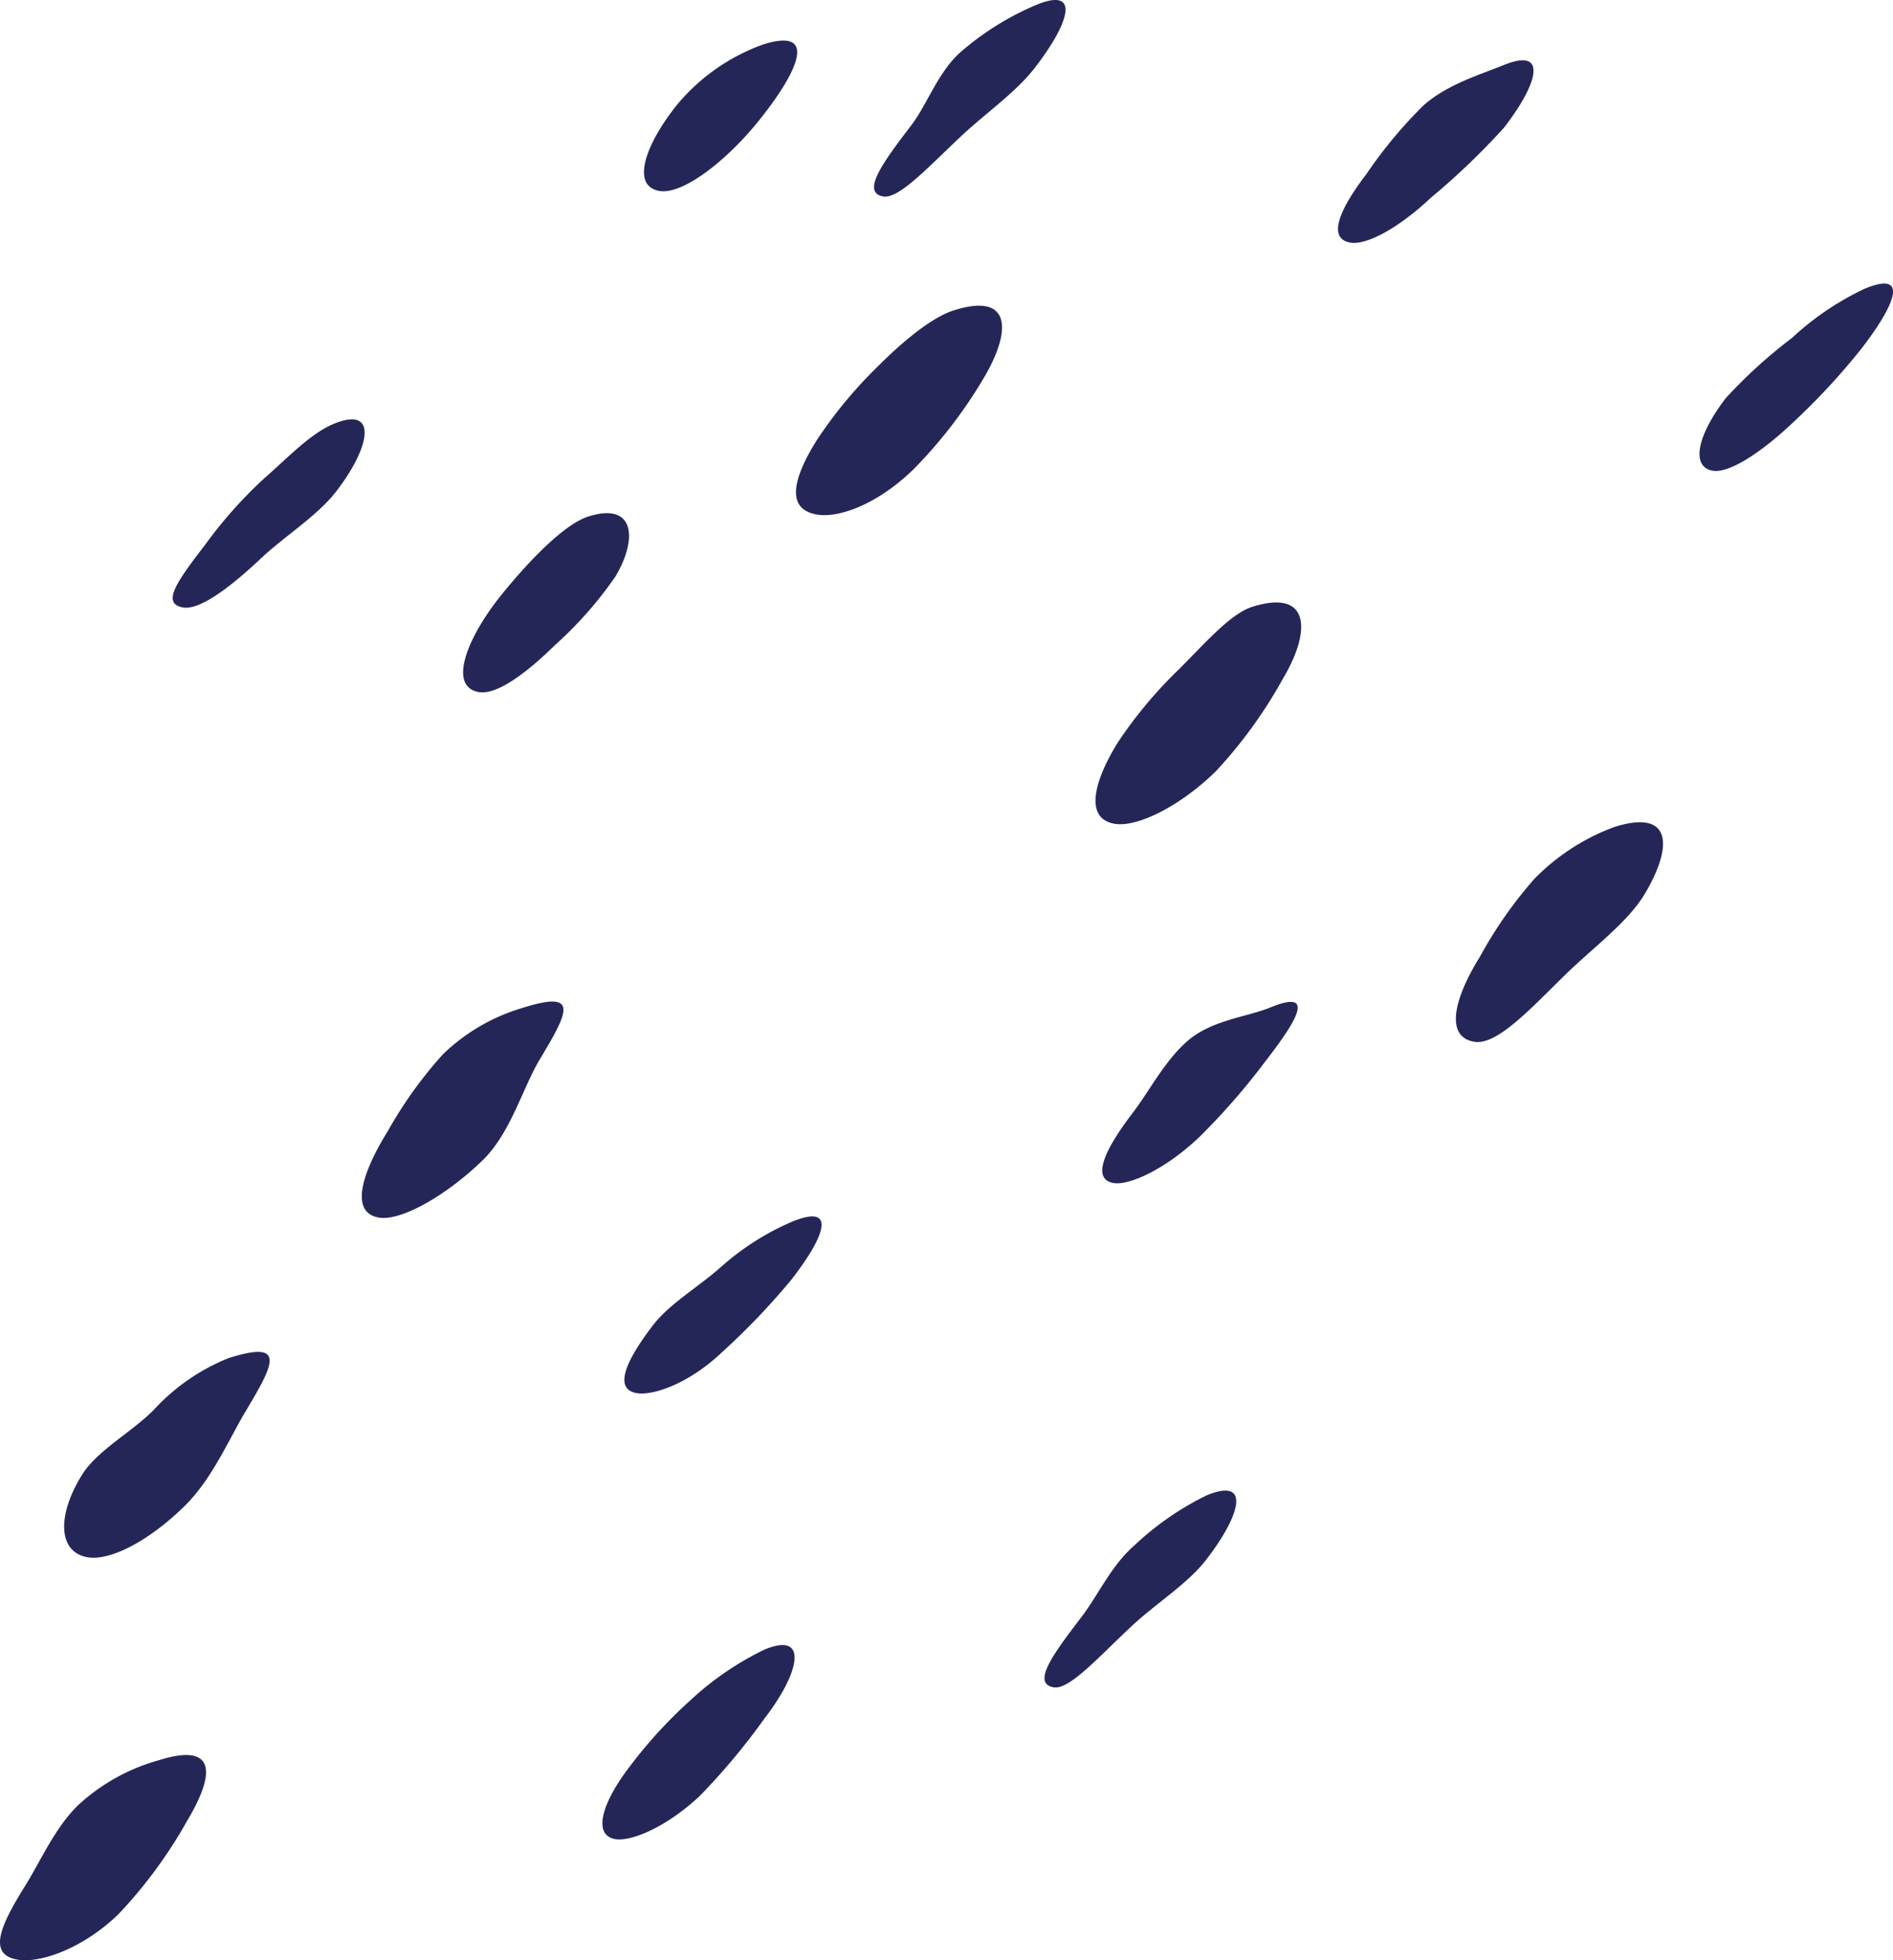 <svg xmlns="http://www.w3.org/2000/svg" width="134.819" height="139.583" viewBox="0 0 134.819 139.583">
  <g id="hero-dots" transform="translate(-35.877 -27.964)">
    <g id="Group_56" data-name="Group 56">
      <path id="Path_1594" data-name="Path 1594" d="M90.22,31.134a14.242,14.242,0,0,0-6.059,4.21c-2.282,2.811-3.393,5.84-1.338,6.214,1.645.3,4.742-2.1,7.022-4.907C92.645,33.2,94.263,29.848,90.22,31.134Z" fill="#252658"/>
    </g>
    <g id="Group_57" data-name="Group 57">
      <path id="Path_1595" data-name="Path 1595" d="M109.712,28.3a20.161,20.161,0,0,0-5.4,3.353c-1.628,1.426-2.385,3.735-3.55,5.256-2.05,2.675-3.54,4.745-2,5.042,1.1.212,3.142-2.006,5.562-4.285,1.73-1.628,3.9-3.128,5.23-4.844C112,29.67,112.894,27,109.712,28.3Z" fill="#252658"/>
    </g>
    <g id="Group_58" data-name="Group 58">
      <path id="Path_1596" data-name="Path 1596" d="M103.795,50.068c-1.514.482-3.541,2.118-5.447,4.034a31.607,31.607,0,0,0-4.315,5.228c-1.768,2.837-2.128,4.882-.014,5.267,1.617.294,4.413-.766,6.935-3.234a33.422,33.422,0,0,0,4.968-6.453C107.929,51.55,107.96,48.743,103.795,50.068Z" fill="#252658"/>
    </g>
    <g id="Group_59" data-name="Group 59">
      <path id="Path_1597" data-name="Path 1597" d="M77.775,64.745c-1.71.544-4.2,3.133-6.141,5.519-2.469,3.044-3.892,6.574-1.667,6.979,1.293.235,3.415-1.364,5.432-3.339a27.714,27.714,0,0,0,4.3-4.875C81.307,66.341,81.107,63.685,77.775,64.745Z" fill="#252658"/>
    </g>
    <g id="Group_60" data-name="Group 60">
      <path id="Path_1598" data-name="Path 1598" d="M59.662,58.139c-1.661.68-3.257,2.393-4.981,3.9A31.689,31.689,0,0,0,50.527,66.7c-2.049,2.675-3.173,4.219-1.637,4.516,1.1.212,3.12-1.182,5.54-3.461,1.731-1.629,4.036-3.053,5.369-4.769C62.248,59.829,62.843,56.837,59.662,58.139Z" fill="#252658"/>
    </g>
    <g id="Group_61" data-name="Group 61">
      <path id="Path_1599" data-name="Path 1599" d="M142.963,32.6c-1.661.68-3.97,1.349-5.694,2.858a32.63,32.63,0,0,0-4.083,4.911c-2.049,2.675-2.707,4.57-1.171,4.867,1.1.213,3.358-.923,5.778-3.2a51.008,51.008,0,0,0,5.193-4.974C145.435,33.908,146.145,31.3,142.963,32.6Z" fill="#252658"/>
    </g>
    <g id="Group_62" data-name="Group 62">
      <path id="Path_1600" data-name="Path 1600" d="M168.713,48.508a20.308,20.308,0,0,0-5.214,3.521,35.415,35.415,0,0,0-4.71,4.282c-2.05,2.676-2.493,4.871-.957,5.168,1.1.212,3.3-1.128,5.719-3.407A48.429,48.429,0,0,0,168.4,52.85C170.844,49.7,171.9,47.206,168.713,48.508Z" fill="#252658"/>
    </g>
    <g id="Group_63" data-name="Group 63">
      <path id="Path_1601" data-name="Path 1601" d="M125.048,71.179c-1.514.482-3.3,2.529-5.208,4.444a31.3,31.3,0,0,0-4.323,5.164c-1.768,2.837-2.4,5.447-.285,5.831,1.617.294,4.7-1.252,7.224-3.72a33.16,33.16,0,0,0,4.8-6.625C129.262,72.913,129.213,69.854,125.048,71.179Z" fill="#252658"/>
    </g>
    <g id="Group_64" data-name="Group 64">
      <path id="Path_1602" data-name="Path 1602" d="M126.335,99.708c-1.661.68-4.173.886-5.9,2.395-1.629,1.426-2.705,3.562-3.87,5.083-2.049,2.676-2.949,4.715-1.413,5.012,1.1.213,3.669-.939,6.089-3.217a48.241,48.241,0,0,0,4.728-5.408C128.421,100.419,129.517,98.406,126.335,99.708Z" fill="#252658"/>
    </g>
    <g id="Group_65" data-name="Group 65">
      <path id="Path_1603" data-name="Path 1603" d="M150.833,86.857a15.444,15.444,0,0,0-5.684,3.693,30.621,30.621,0,0,0-3.887,5.566c-1.768,2.837-2.532,5.64-.418,6.025,1.616.294,3.976-2.289,6.5-4.757,1.971-1.929,4.458-3.736,5.676-5.774C155.024,88.25,155,85.532,150.833,86.857Z" fill="#252658"/>
    </g>
    <g id="Group_66" data-name="Group 66">
      <path id="Path_1604" data-name="Path 1604" d="M73.071,99.74a13.714,13.714,0,0,0-5.652,3.3A30.151,30.151,0,0,0,63.5,108.5c-1.769,2.837-2.78,5.775-.666,6.16,1.617.294,4.918-1.633,7.44-4.1,1.972-1.93,2.815-5.1,4.033-7.137C76.316,100.063,77.236,98.415,73.071,99.74Z" fill="#252658"/>
    </g>
    <g id="Group_67" data-name="Group 67">
      <path id="Path_1605" data-name="Path 1605" d="M92.291,114.956a18.677,18.677,0,0,0-5.132,3.283c-1.629,1.426-3.618,2.578-4.784,4.1-2.049,2.675-2.728,4.521-1.192,4.818,1.1.212,3.647-.582,6.067-2.861a50.092,50.092,0,0,0,4.991-5.214C94.69,115.929,95.473,113.654,92.291,114.956Z" fill="#252658"/>
    </g>
    <g id="Group_68" data-name="Group 68">
      <path id="Path_1606" data-name="Path 1606" d="M52.145,124.675a14.606,14.606,0,0,0-5.327,3.693c-1.61,1.617-4.007,2.865-5.1,4.616-1.768,2.837-1.739,5.48.375,5.864,1.617.294,4.4-1.163,6.917-3.631,1.971-1.929,3.153-4.738,4.371-6.777C55.391,125.08,56.31,123.35,52.145,124.675Z" fill="#252658"/>
    </g>
    <g id="Group_69" data-name="Group 69">
      <path id="Path_1607" data-name="Path 1607" d="M47.138,153.319a13.908,13.908,0,0,0-5.776,3.261c-1.61,1.617-2.6,3.912-3.692,5.663-1.768,2.837-2.685,4.873-.571,5.257,1.617.294,4.729-.8,7.251-3.271a33.559,33.559,0,0,0,4.864-6.626C51.221,154.243,51.3,151.994,47.138,153.319Z" fill="#252658"/>
    </g>
    <g id="Group_70" data-name="Group 70">
      <path id="Path_1608" data-name="Path 1608" d="M90.356,145.411a21.426,21.426,0,0,0-5.333,3.645,33.4,33.4,0,0,0-4.307,4.711c-2.049,2.675-2.588,4.853-1.052,5.15,1.1.212,3.652-.812,6.072-3.091a47.627,47.627,0,0,0,4.6-5.512C92.78,147.16,93.538,144.109,90.356,145.411Z" fill="#252658"/>
    </g>
    <g id="Group_71" data-name="Group 71">
      <path id="Path_1609" data-name="Path 1609" d="M121.835,134.433a20.708,20.708,0,0,0-5.2,3.606c-1.629,1.425-2.56,3.531-3.725,5.052-2.05,2.676-3.548,4.723-2.013,5.019,1.1.213,3.1-2.029,5.524-4.308,1.73-1.629,4.006-3.033,5.339-4.749C124.208,135.9,125.017,133.131,121.835,134.433Z" fill="#252658"/>
    </g>
  </g>
</svg>
